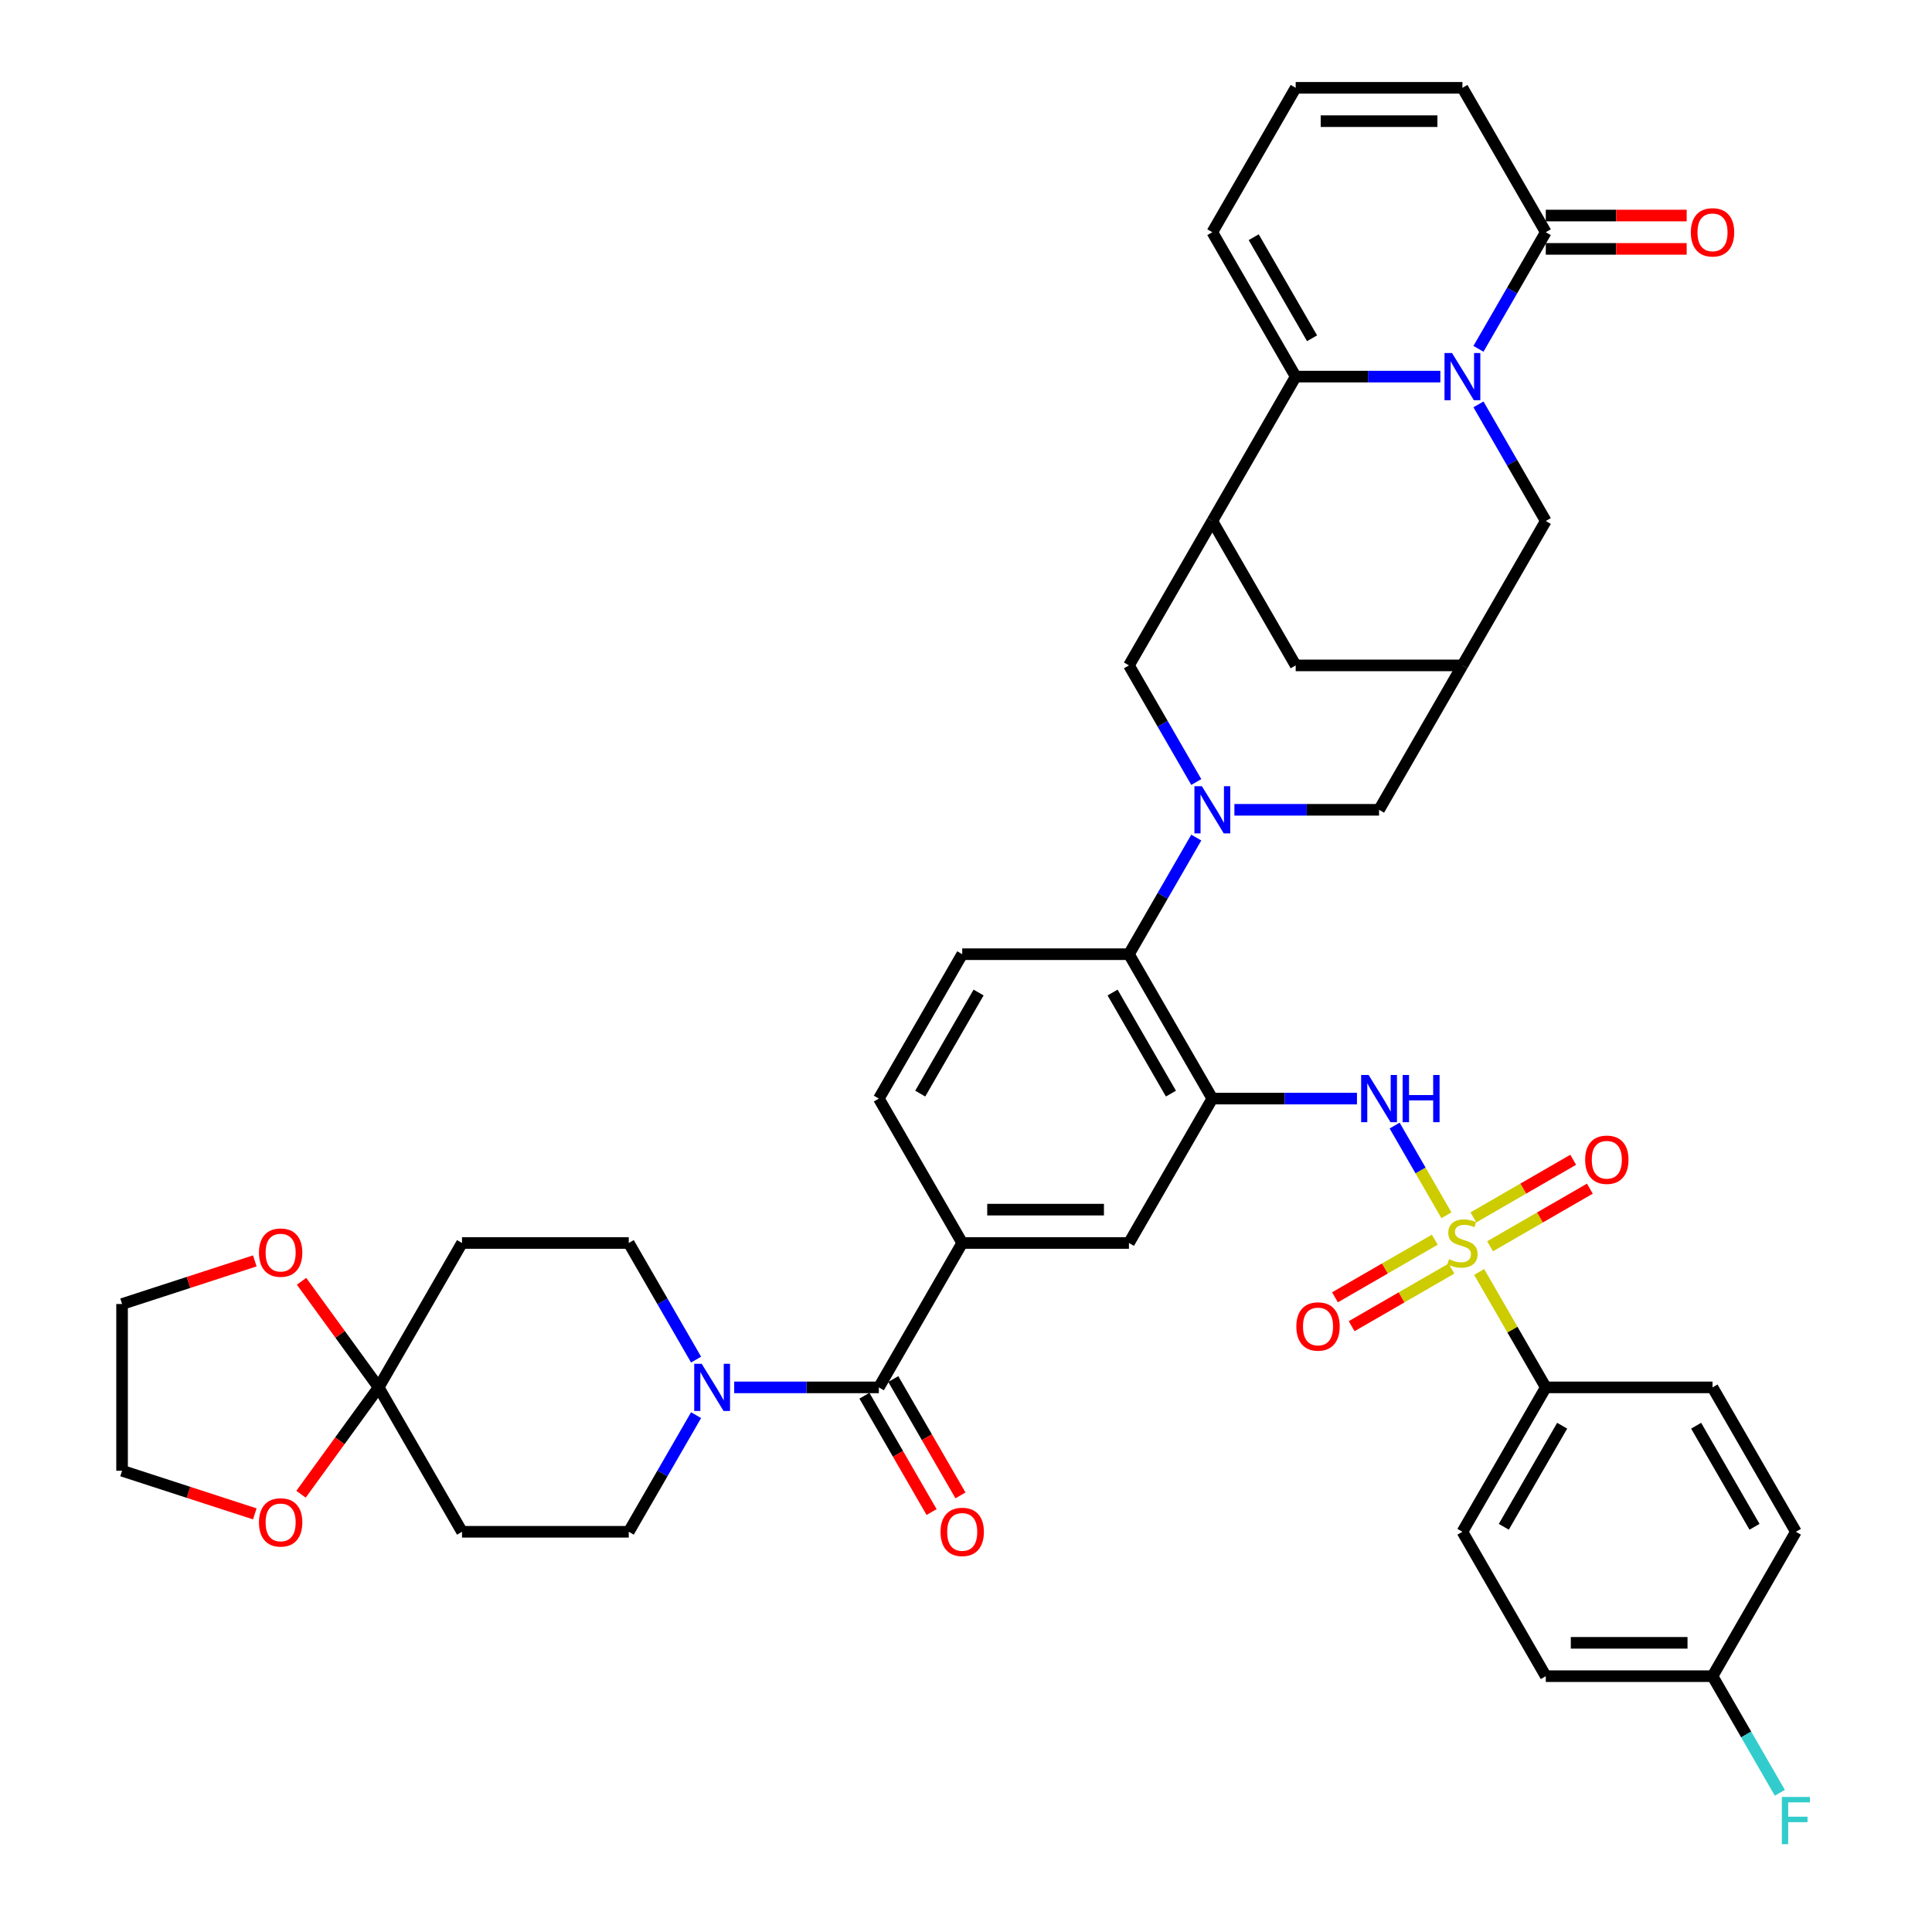 <?xml version='1.0' encoding='iso-8859-1'?>
<svg version='1.1' baseProfile='full'
              xmlns='http://www.w3.org/2000/svg'
                      xmlns:rdkit='http://www.rdkit.org/xml'
                      xmlns:xlink='http://www.w3.org/1999/xlink'
                  xml:space='preserve'
width='1000px' height='1000px' viewBox='0 0 1000 1000'>
<!-- END OF HEADER -->
<rect style='opacity:1.0;fill:#FFFFFF;stroke:none' width='1000' height='1000' x='0' y='0'> </rect>
<path class='bond-5' d='M 748.666,629.025 L 735.262,605.809' style='fill:none;fill-rule:evenodd;stroke:#CCCC00;stroke-width:6px;stroke-linecap:butt;stroke-linejoin:miter;stroke-opacity:1' />
<path class='bond-5' d='M 735.262,605.809 L 721.858,582.593' style='fill:none;fill-rule:evenodd;stroke:#0000FF;stroke-width:6px;stroke-linecap:butt;stroke-linejoin:miter;stroke-opacity:1' />
<path class='bond-15' d='M 765.607,658.367 L 782.852,688.238' style='fill:none;fill-rule:evenodd;stroke:#CCCC00;stroke-width:6px;stroke-linecap:butt;stroke-linejoin:miter;stroke-opacity:1' />
<path class='bond-15' d='M 782.852,688.238 L 800.098,718.108' style='fill:none;fill-rule:evenodd;stroke:#000000;stroke-width:6px;stroke-linecap:butt;stroke-linejoin:miter;stroke-opacity:1' />
<path class='bond-21' d='M 742.638,641.664 L 716.81,656.576' style='fill:none;fill-rule:evenodd;stroke:#CCCC00;stroke-width:6px;stroke-linecap:butt;stroke-linejoin:miter;stroke-opacity:1' />
<path class='bond-21' d='M 716.81,656.576 L 690.981,671.489' style='fill:none;fill-rule:evenodd;stroke:#FF0000;stroke-width:6px;stroke-linecap:butt;stroke-linejoin:miter;stroke-opacity:1' />
<path class='bond-21' d='M 751.268,656.612 L 725.44,671.524' style='fill:none;fill-rule:evenodd;stroke:#CCCC00;stroke-width:6px;stroke-linecap:butt;stroke-linejoin:miter;stroke-opacity:1' />
<path class='bond-21' d='M 725.44,671.524 L 699.611,686.436' style='fill:none;fill-rule:evenodd;stroke:#FF0000;stroke-width:6px;stroke-linecap:butt;stroke-linejoin:miter;stroke-opacity:1' />
<path class='bond-22' d='M 771.256,645.072 L 797.084,630.16' style='fill:none;fill-rule:evenodd;stroke:#CCCC00;stroke-width:6px;stroke-linecap:butt;stroke-linejoin:miter;stroke-opacity:1' />
<path class='bond-22' d='M 797.084,630.16 L 822.913,615.248' style='fill:none;fill-rule:evenodd;stroke:#FF0000;stroke-width:6px;stroke-linecap:butt;stroke-linejoin:miter;stroke-opacity:1' />
<path class='bond-22' d='M 762.626,630.125 L 788.454,615.212' style='fill:none;fill-rule:evenodd;stroke:#CCCC00;stroke-width:6px;stroke-linecap:butt;stroke-linejoin:miter;stroke-opacity:1' />
<path class='bond-22' d='M 788.454,615.212 L 814.283,600.3' style='fill:none;fill-rule:evenodd;stroke:#FF0000;stroke-width:6px;stroke-linecap:butt;stroke-linejoin:miter;stroke-opacity:1' />
<path class='bond-0' d='M 765.248,209.311 L 782.673,239.492' style='fill:none;fill-rule:evenodd;stroke:#0000FF;stroke-width:6px;stroke-linecap:butt;stroke-linejoin:miter;stroke-opacity:1' />
<path class='bond-0' d='M 782.673,239.492 L 800.098,269.672' style='fill:none;fill-rule:evenodd;stroke:#000000;stroke-width:6px;stroke-linecap:butt;stroke-linejoin:miter;stroke-opacity:1' />
<path class='bond-8' d='M 765.248,180.555 L 782.673,150.374' style='fill:none;fill-rule:evenodd;stroke:#0000FF;stroke-width:6px;stroke-linecap:butt;stroke-linejoin:miter;stroke-opacity:1' />
<path class='bond-8' d='M 782.673,150.374 L 800.098,120.194' style='fill:none;fill-rule:evenodd;stroke:#000000;stroke-width:6px;stroke-linecap:butt;stroke-linejoin:miter;stroke-opacity:1' />
<path class='bond-45' d='M 745.521,194.933 L 708.083,194.933' style='fill:none;fill-rule:evenodd;stroke:#0000FF;stroke-width:6px;stroke-linecap:butt;stroke-linejoin:miter;stroke-opacity:1' />
<path class='bond-45' d='M 708.083,194.933 L 670.646,194.933' style='fill:none;fill-rule:evenodd;stroke:#000000;stroke-width:6px;stroke-linecap:butt;stroke-linejoin:miter;stroke-opacity:1' />
<path class='bond-1' d='M 619.194,433.528 L 601.769,463.709' style='fill:none;fill-rule:evenodd;stroke:#0000FF;stroke-width:6px;stroke-linecap:butt;stroke-linejoin:miter;stroke-opacity:1' />
<path class='bond-1' d='M 601.769,463.709 L 584.344,493.89' style='fill:none;fill-rule:evenodd;stroke:#000000;stroke-width:6px;stroke-linecap:butt;stroke-linejoin:miter;stroke-opacity:1' />
<path class='bond-11' d='M 619.194,404.773 L 601.769,374.592' style='fill:none;fill-rule:evenodd;stroke:#0000FF;stroke-width:6px;stroke-linecap:butt;stroke-linejoin:miter;stroke-opacity:1' />
<path class='bond-11' d='M 601.769,374.592 L 584.344,344.411' style='fill:none;fill-rule:evenodd;stroke:#000000;stroke-width:6px;stroke-linecap:butt;stroke-linejoin:miter;stroke-opacity:1' />
<path class='bond-17' d='M 638.921,419.151 L 676.359,419.151' style='fill:none;fill-rule:evenodd;stroke:#0000FF;stroke-width:6px;stroke-linecap:butt;stroke-linejoin:miter;stroke-opacity:1' />
<path class='bond-17' d='M 676.359,419.151 L 713.796,419.151' style='fill:none;fill-rule:evenodd;stroke:#000000;stroke-width:6px;stroke-linecap:butt;stroke-linejoin:miter;stroke-opacity:1' />
<path class='bond-2' d='M 670.646,194.933 L 627.495,269.672' style='fill:none;fill-rule:evenodd;stroke:#000000;stroke-width:6px;stroke-linecap:butt;stroke-linejoin:miter;stroke-opacity:1' />
<path class='bond-24' d='M 670.646,194.933 L 627.495,120.194' style='fill:none;fill-rule:evenodd;stroke:#000000;stroke-width:6px;stroke-linecap:butt;stroke-linejoin:miter;stroke-opacity:1' />
<path class='bond-24' d='M 679.121,175.092 L 648.915,122.775' style='fill:none;fill-rule:evenodd;stroke:#000000;stroke-width:6px;stroke-linecap:butt;stroke-linejoin:miter;stroke-opacity:1' />
<path class='bond-3' d='M 627.495,568.629 L 664.932,568.629' style='fill:none;fill-rule:evenodd;stroke:#000000;stroke-width:6px;stroke-linecap:butt;stroke-linejoin:miter;stroke-opacity:1' />
<path class='bond-3' d='M 664.932,568.629 L 702.37,568.629' style='fill:none;fill-rule:evenodd;stroke:#0000FF;stroke-width:6px;stroke-linecap:butt;stroke-linejoin:miter;stroke-opacity:1' />
<path class='bond-7' d='M 627.495,568.629 L 584.344,493.89' style='fill:none;fill-rule:evenodd;stroke:#000000;stroke-width:6px;stroke-linecap:butt;stroke-linejoin:miter;stroke-opacity:1' />
<path class='bond-7' d='M 606.074,566.048 L 575.869,513.731' style='fill:none;fill-rule:evenodd;stroke:#000000;stroke-width:6px;stroke-linecap:butt;stroke-linejoin:miter;stroke-opacity:1' />
<path class='bond-14' d='M 627.495,568.629 L 584.344,643.368' style='fill:none;fill-rule:evenodd;stroke:#000000;stroke-width:6px;stroke-linecap:butt;stroke-linejoin:miter;stroke-opacity:1' />
<path class='bond-4' d='M 627.495,269.672 L 584.344,344.411' style='fill:none;fill-rule:evenodd;stroke:#000000;stroke-width:6px;stroke-linecap:butt;stroke-linejoin:miter;stroke-opacity:1' />
<path class='bond-44' d='M 627.495,269.672 L 670.646,344.411' style='fill:none;fill-rule:evenodd;stroke:#000000;stroke-width:6px;stroke-linecap:butt;stroke-linejoin:miter;stroke-opacity:1' />
<path class='bond-6' d='M 454.892,718.108 L 498.043,643.368' style='fill:none;fill-rule:evenodd;stroke:#000000;stroke-width:6px;stroke-linecap:butt;stroke-linejoin:miter;stroke-opacity:1' />
<path class='bond-9' d='M 454.892,718.108 L 417.454,718.108' style='fill:none;fill-rule:evenodd;stroke:#000000;stroke-width:6px;stroke-linecap:butt;stroke-linejoin:miter;stroke-opacity:1' />
<path class='bond-9' d='M 417.454,718.108 L 380.017,718.108' style='fill:none;fill-rule:evenodd;stroke:#0000FF;stroke-width:6px;stroke-linecap:butt;stroke-linejoin:miter;stroke-opacity:1' />
<path class='bond-32' d='M 447.418,722.423 L 464.803,752.534' style='fill:none;fill-rule:evenodd;stroke:#000000;stroke-width:6px;stroke-linecap:butt;stroke-linejoin:miter;stroke-opacity:1' />
<path class='bond-32' d='M 464.803,752.534 L 482.188,782.646' style='fill:none;fill-rule:evenodd;stroke:#FF0000;stroke-width:6px;stroke-linecap:butt;stroke-linejoin:miter;stroke-opacity:1' />
<path class='bond-32' d='M 462.366,713.792 L 479.751,743.904' style='fill:none;fill-rule:evenodd;stroke:#000000;stroke-width:6px;stroke-linecap:butt;stroke-linejoin:miter;stroke-opacity:1' />
<path class='bond-32' d='M 479.751,743.904 L 497.136,774.016' style='fill:none;fill-rule:evenodd;stroke:#FF0000;stroke-width:6px;stroke-linecap:butt;stroke-linejoin:miter;stroke-opacity:1' />
<path class='bond-23' d='M 584.344,493.89 L 498.043,493.89' style='fill:none;fill-rule:evenodd;stroke:#000000;stroke-width:6px;stroke-linecap:butt;stroke-linejoin:miter;stroke-opacity:1' />
<path class='bond-28' d='M 800.098,120.194 L 756.947,45.455' style='fill:none;fill-rule:evenodd;stroke:#000000;stroke-width:6px;stroke-linecap:butt;stroke-linejoin:miter;stroke-opacity:1' />
<path class='bond-33' d='M 800.098,128.824 L 836.56,128.824' style='fill:none;fill-rule:evenodd;stroke:#000000;stroke-width:6px;stroke-linecap:butt;stroke-linejoin:miter;stroke-opacity:1' />
<path class='bond-33' d='M 836.56,128.824 L 873.022,128.824' style='fill:none;fill-rule:evenodd;stroke:#FF0000;stroke-width:6px;stroke-linecap:butt;stroke-linejoin:miter;stroke-opacity:1' />
<path class='bond-33' d='M 800.098,111.564 L 836.56,111.564' style='fill:none;fill-rule:evenodd;stroke:#000000;stroke-width:6px;stroke-linecap:butt;stroke-linejoin:miter;stroke-opacity:1' />
<path class='bond-33' d='M 836.56,111.564 L 873.022,111.564' style='fill:none;fill-rule:evenodd;stroke:#FF0000;stroke-width:6px;stroke-linecap:butt;stroke-linejoin:miter;stroke-opacity:1' />
<path class='bond-25' d='M 360.29,703.73 L 342.865,673.549' style='fill:none;fill-rule:evenodd;stroke:#0000FF;stroke-width:6px;stroke-linecap:butt;stroke-linejoin:miter;stroke-opacity:1' />
<path class='bond-25' d='M 342.865,673.549 L 325.44,643.368' style='fill:none;fill-rule:evenodd;stroke:#000000;stroke-width:6px;stroke-linecap:butt;stroke-linejoin:miter;stroke-opacity:1' />
<path class='bond-26' d='M 360.29,732.485 L 342.865,762.666' style='fill:none;fill-rule:evenodd;stroke:#0000FF;stroke-width:6px;stroke-linecap:butt;stroke-linejoin:miter;stroke-opacity:1' />
<path class='bond-26' d='M 342.865,762.666 L 325.44,792.847' style='fill:none;fill-rule:evenodd;stroke:#000000;stroke-width:6px;stroke-linecap:butt;stroke-linejoin:miter;stroke-opacity:1' />
<path class='bond-10' d='M 195.988,718.108 L 239.139,792.847' style='fill:none;fill-rule:evenodd;stroke:#000000;stroke-width:6px;stroke-linecap:butt;stroke-linejoin:miter;stroke-opacity:1' />
<path class='bond-29' d='M 195.988,718.108 L 175.898,745.759' style='fill:none;fill-rule:evenodd;stroke:#000000;stroke-width:6px;stroke-linecap:butt;stroke-linejoin:miter;stroke-opacity:1' />
<path class='bond-29' d='M 175.898,745.759 L 155.808,773.411' style='fill:none;fill-rule:evenodd;stroke:#FF0000;stroke-width:6px;stroke-linecap:butt;stroke-linejoin:miter;stroke-opacity:1' />
<path class='bond-30' d='M 195.988,718.108 L 176.036,690.646' style='fill:none;fill-rule:evenodd;stroke:#000000;stroke-width:6px;stroke-linecap:butt;stroke-linejoin:miter;stroke-opacity:1' />
<path class='bond-30' d='M 176.036,690.646 L 156.083,663.184' style='fill:none;fill-rule:evenodd;stroke:#FF0000;stroke-width:6px;stroke-linecap:butt;stroke-linejoin:miter;stroke-opacity:1' />
<path class='bond-46' d='M 195.988,718.108 L 239.139,643.368' style='fill:none;fill-rule:evenodd;stroke:#000000;stroke-width:6px;stroke-linecap:butt;stroke-linejoin:miter;stroke-opacity:1' />
<path class='bond-12' d='M 498.043,643.368 L 584.344,643.368' style='fill:none;fill-rule:evenodd;stroke:#000000;stroke-width:6px;stroke-linecap:butt;stroke-linejoin:miter;stroke-opacity:1' />
<path class='bond-12' d='M 510.988,626.108 L 571.399,626.108' style='fill:none;fill-rule:evenodd;stroke:#000000;stroke-width:6px;stroke-linecap:butt;stroke-linejoin:miter;stroke-opacity:1' />
<path class='bond-31' d='M 498.043,643.368 L 454.892,568.629' style='fill:none;fill-rule:evenodd;stroke:#000000;stroke-width:6px;stroke-linecap:butt;stroke-linejoin:miter;stroke-opacity:1' />
<path class='bond-13' d='M 756.947,344.411 L 713.796,419.151' style='fill:none;fill-rule:evenodd;stroke:#000000;stroke-width:6px;stroke-linecap:butt;stroke-linejoin:miter;stroke-opacity:1' />
<path class='bond-16' d='M 756.947,344.411 L 800.098,269.672' style='fill:none;fill-rule:evenodd;stroke:#000000;stroke-width:6px;stroke-linecap:butt;stroke-linejoin:miter;stroke-opacity:1' />
<path class='bond-20' d='M 756.947,344.411 L 670.646,344.411' style='fill:none;fill-rule:evenodd;stroke:#000000;stroke-width:6px;stroke-linecap:butt;stroke-linejoin:miter;stroke-opacity:1' />
<path class='bond-34' d='M 800.098,718.108 L 756.947,792.847' style='fill:none;fill-rule:evenodd;stroke:#000000;stroke-width:6px;stroke-linecap:butt;stroke-linejoin:miter;stroke-opacity:1' />
<path class='bond-34' d='M 808.573,737.949 L 778.367,790.266' style='fill:none;fill-rule:evenodd;stroke:#000000;stroke-width:6px;stroke-linecap:butt;stroke-linejoin:miter;stroke-opacity:1' />
<path class='bond-35' d='M 800.098,718.108 L 886.399,718.108' style='fill:none;fill-rule:evenodd;stroke:#000000;stroke-width:6px;stroke-linecap:butt;stroke-linejoin:miter;stroke-opacity:1' />
<path class='bond-18' d='M 239.139,643.368 L 325.44,643.368' style='fill:none;fill-rule:evenodd;stroke:#000000;stroke-width:6px;stroke-linecap:butt;stroke-linejoin:miter;stroke-opacity:1' />
<path class='bond-19' d='M 239.139,792.847 L 325.44,792.847' style='fill:none;fill-rule:evenodd;stroke:#000000;stroke-width:6px;stroke-linecap:butt;stroke-linejoin:miter;stroke-opacity:1' />
<path class='bond-43' d='M 498.043,493.89 L 454.892,568.629' style='fill:none;fill-rule:evenodd;stroke:#000000;stroke-width:6px;stroke-linecap:butt;stroke-linejoin:miter;stroke-opacity:1' />
<path class='bond-43' d='M 506.518,513.731 L 476.313,566.048' style='fill:none;fill-rule:evenodd;stroke:#000000;stroke-width:6px;stroke-linecap:butt;stroke-linejoin:miter;stroke-opacity:1' />
<path class='bond-27' d='M 627.495,120.194 L 670.646,45.455' style='fill:none;fill-rule:evenodd;stroke:#000000;stroke-width:6px;stroke-linecap:butt;stroke-linejoin:miter;stroke-opacity:1' />
<path class='bond-47' d='M 670.646,45.455 L 756.947,45.455' style='fill:none;fill-rule:evenodd;stroke:#000000;stroke-width:6px;stroke-linecap:butt;stroke-linejoin:miter;stroke-opacity:1' />
<path class='bond-47' d='M 683.591,62.715 L 744.002,62.715' style='fill:none;fill-rule:evenodd;stroke:#000000;stroke-width:6px;stroke-linecap:butt;stroke-linejoin:miter;stroke-opacity:1' />
<path class='bond-40' d='M 131.884,783.58 L 97.534,772.419' style='fill:none;fill-rule:evenodd;stroke:#FF0000;stroke-width:6px;stroke-linecap:butt;stroke-linejoin:miter;stroke-opacity:1' />
<path class='bond-40' d='M 97.534,772.419 L 63.184,761.258' style='fill:none;fill-rule:evenodd;stroke:#000000;stroke-width:6px;stroke-linecap:butt;stroke-linejoin:miter;stroke-opacity:1' />
<path class='bond-41' d='M 131.884,652.635 L 97.534,663.796' style='fill:none;fill-rule:evenodd;stroke:#FF0000;stroke-width:6px;stroke-linecap:butt;stroke-linejoin:miter;stroke-opacity:1' />
<path class='bond-41' d='M 97.534,663.796 L 63.184,674.957' style='fill:none;fill-rule:evenodd;stroke:#000000;stroke-width:6px;stroke-linecap:butt;stroke-linejoin:miter;stroke-opacity:1' />
<path class='bond-37' d='M 756.947,792.847 L 800.098,867.586' style='fill:none;fill-rule:evenodd;stroke:#000000;stroke-width:6px;stroke-linecap:butt;stroke-linejoin:miter;stroke-opacity:1' />
<path class='bond-38' d='M 886.399,718.108 L 929.55,792.847' style='fill:none;fill-rule:evenodd;stroke:#000000;stroke-width:6px;stroke-linecap:butt;stroke-linejoin:miter;stroke-opacity:1' />
<path class='bond-38' d='M 877.924,737.949 L 908.129,790.266' style='fill:none;fill-rule:evenodd;stroke:#000000;stroke-width:6px;stroke-linecap:butt;stroke-linejoin:miter;stroke-opacity:1' />
<path class='bond-36' d='M 886.399,867.586 L 929.55,792.847' style='fill:none;fill-rule:evenodd;stroke:#000000;stroke-width:6px;stroke-linecap:butt;stroke-linejoin:miter;stroke-opacity:1' />
<path class='bond-39' d='M 886.399,867.586 L 903.824,897.767' style='fill:none;fill-rule:evenodd;stroke:#000000;stroke-width:6px;stroke-linecap:butt;stroke-linejoin:miter;stroke-opacity:1' />
<path class='bond-39' d='M 903.824,897.767 L 921.249,927.947' style='fill:none;fill-rule:evenodd;stroke:#33CCCC;stroke-width:6px;stroke-linecap:butt;stroke-linejoin:miter;stroke-opacity:1' />
<path class='bond-42' d='M 886.399,867.586 L 800.098,867.586' style='fill:none;fill-rule:evenodd;stroke:#000000;stroke-width:6px;stroke-linecap:butt;stroke-linejoin:miter;stroke-opacity:1' />
<path class='bond-42' d='M 873.454,850.326 L 813.043,850.326' style='fill:none;fill-rule:evenodd;stroke:#000000;stroke-width:6px;stroke-linecap:butt;stroke-linejoin:miter;stroke-opacity:1' />
<path class='bond-48' d='M 63.184,761.258 L 63.184,674.957' style='fill:none;fill-rule:evenodd;stroke:#000000;stroke-width:6px;stroke-linecap:butt;stroke-linejoin:miter;stroke-opacity:1' />
<path  class='atom-0' d='M 750.043 651.757
Q 750.319 651.86, 751.458 652.344
Q 752.597 652.827, 753.84 653.138
Q 755.117 653.414, 756.36 653.414
Q 758.673 653.414, 760.019 652.309
Q 761.366 651.17, 761.366 649.202
Q 761.366 647.856, 760.675 647.027
Q 760.019 646.199, 758.984 645.75
Q 757.948 645.301, 756.222 644.784
Q 754.047 644.128, 752.736 643.506
Q 751.458 642.885, 750.526 641.573
Q 749.629 640.261, 749.629 638.052
Q 749.629 634.98, 751.7 633.081
Q 753.806 631.183, 757.948 631.183
Q 760.779 631.183, 763.989 632.529
L 763.195 635.187
Q 760.261 633.979, 758.052 633.979
Q 755.67 633.979, 754.358 634.98
Q 753.046 635.946, 753.081 637.638
Q 753.081 638.95, 753.737 639.744
Q 754.427 640.538, 755.394 640.986
Q 756.395 641.435, 758.052 641.953
Q 760.261 642.643, 761.573 643.334
Q 762.885 644.024, 763.817 645.44
Q 764.783 646.82, 764.783 649.202
Q 764.783 652.585, 762.505 654.415
Q 760.261 656.21, 756.498 656.21
Q 754.323 656.21, 752.666 655.727
Q 751.044 655.278, 749.111 654.484
L 750.043 651.757
' fill='#CCCC00'/>
<path  class='atom-1' d='M 751.545 182.713
L 759.553 195.658
Q 760.347 196.935, 761.625 199.248
Q 762.902 201.561, 762.971 201.699
L 762.971 182.713
L 766.216 182.713
L 766.216 207.153
L 762.867 207.153
L 754.272 193
Q 753.271 191.343, 752.2 189.444
Q 751.165 187.546, 750.854 186.959
L 750.854 207.153
L 747.678 207.153
L 747.678 182.713
L 751.545 182.713
' fill='#0000FF'/>
<path  class='atom-2' d='M 622.092 406.93
L 630.101 419.876
Q 630.895 421.153, 632.172 423.466
Q 633.45 425.779, 633.519 425.917
L 633.519 406.93
L 636.764 406.93
L 636.764 431.371
L 633.415 431.371
L 624.82 417.217
Q 623.818 415.561, 622.748 413.662
Q 621.713 411.763, 621.402 411.176
L 621.402 431.371
L 618.226 431.371
L 618.226 406.93
L 622.092 406.93
' fill='#0000FF'/>
<path  class='atom-6' d='M 708.394 556.409
L 716.403 569.354
Q 717.197 570.631, 718.474 572.944
Q 719.751 575.257, 719.82 575.395
L 719.82 556.409
L 723.065 556.409
L 723.065 580.849
L 719.717 580.849
L 711.121 566.696
Q 710.12 565.039, 709.05 563.14
Q 708.014 561.242, 707.703 560.655
L 707.703 580.849
L 704.528 580.849
L 704.528 556.409
L 708.394 556.409
' fill='#0000FF'/>
<path  class='atom-6' d='M 725.999 556.409
L 729.313 556.409
L 729.313 566.799
L 741.81 566.799
L 741.81 556.409
L 745.124 556.409
L 745.124 580.849
L 741.81 580.849
L 741.81 569.561
L 729.313 569.561
L 729.313 580.849
L 725.999 580.849
L 725.999 556.409
' fill='#0000FF'/>
<path  class='atom-10' d='M 363.188 705.887
L 371.197 718.832
Q 371.991 720.11, 373.268 722.423
Q 374.545 724.735, 374.614 724.874
L 374.614 705.887
L 377.859 705.887
L 377.859 730.328
L 374.511 730.328
L 365.915 716.174
Q 364.914 714.517, 363.844 712.619
Q 362.808 710.72, 362.498 710.133
L 362.498 730.328
L 359.322 730.328
L 359.322 705.887
L 363.188 705.887
' fill='#0000FF'/>
<path  class='atom-22' d='M 670.989 686.588
Q 670.989 680.72, 673.888 677.44
Q 676.788 674.161, 682.208 674.161
Q 687.628 674.161, 690.527 677.44
Q 693.427 680.72, 693.427 686.588
Q 693.427 692.526, 690.493 695.909
Q 687.558 699.257, 682.208 699.257
Q 676.823 699.257, 673.888 695.909
Q 670.989 692.56, 670.989 686.588
M 682.208 696.495
Q 685.936 696.495, 687.938 694.01
Q 689.975 691.49, 689.975 686.588
Q 689.975 681.79, 687.938 679.373
Q 685.936 676.922, 682.208 676.922
Q 678.48 676.922, 676.443 679.339
Q 674.441 681.755, 674.441 686.588
Q 674.441 691.524, 676.443 694.01
Q 678.48 696.495, 682.208 696.495
' fill='#FF0000'/>
<path  class='atom-23' d='M 820.467 600.287
Q 820.467 594.418, 823.367 591.139
Q 826.266 587.859, 831.686 587.859
Q 837.106 587.859, 840.006 591.139
Q 842.905 594.418, 842.905 600.287
Q 842.905 606.224, 839.971 609.607
Q 837.037 612.956, 831.686 612.956
Q 826.301 612.956, 823.367 609.607
Q 820.467 606.259, 820.467 600.287
M 831.686 610.194
Q 835.414 610.194, 837.417 607.709
Q 839.453 605.189, 839.453 600.287
Q 839.453 595.488, 837.417 593.072
Q 835.414 590.621, 831.686 590.621
Q 827.958 590.621, 825.921 593.037
Q 823.919 595.454, 823.919 600.287
Q 823.919 605.223, 825.921 607.709
Q 827.958 610.194, 831.686 610.194
' fill='#FF0000'/>
<path  class='atom-30' d='M 134.042 787.996
Q 134.042 782.127, 136.942 778.848
Q 139.841 775.568, 145.261 775.568
Q 150.681 775.568, 153.581 778.848
Q 156.48 782.127, 156.48 787.996
Q 156.48 793.933, 153.546 797.316
Q 150.612 800.665, 145.261 800.665
Q 139.876 800.665, 136.942 797.316
Q 134.042 793.968, 134.042 787.996
M 145.261 797.903
Q 148.989 797.903, 150.992 795.418
Q 153.028 792.898, 153.028 787.996
Q 153.028 783.198, 150.992 780.781
Q 148.989 778.33, 145.261 778.33
Q 141.533 778.33, 139.496 780.747
Q 137.494 783.163, 137.494 787.996
Q 137.494 792.932, 139.496 795.418
Q 141.533 797.903, 145.261 797.903
' fill='#FF0000'/>
<path  class='atom-31' d='M 134.042 648.357
Q 134.042 642.489, 136.942 639.209
Q 139.841 635.93, 145.261 635.93
Q 150.681 635.93, 153.581 639.209
Q 156.48 642.489, 156.48 648.357
Q 156.48 654.295, 153.546 657.678
Q 150.612 661.026, 145.261 661.026
Q 139.876 661.026, 136.942 657.678
Q 134.042 654.329, 134.042 648.357
M 145.261 658.265
Q 148.989 658.265, 150.992 655.779
Q 153.028 653.259, 153.028 648.357
Q 153.028 643.559, 150.992 641.142
Q 148.989 638.691, 145.261 638.691
Q 141.533 638.691, 139.496 641.108
Q 137.494 643.524, 137.494 648.357
Q 137.494 653.294, 139.496 655.779
Q 141.533 658.265, 145.261 658.265
' fill='#FF0000'/>
<path  class='atom-33' d='M 486.824 792.916
Q 486.824 787.047, 489.723 783.768
Q 492.623 780.488, 498.043 780.488
Q 503.462 780.488, 506.362 783.768
Q 509.262 787.047, 509.262 792.916
Q 509.262 798.853, 506.328 802.236
Q 503.393 805.585, 498.043 805.585
Q 492.658 805.585, 489.723 802.236
Q 486.824 798.888, 486.824 792.916
M 498.043 802.823
Q 501.771 802.823, 503.773 800.338
Q 505.81 797.818, 505.81 792.916
Q 505.81 788.117, 503.773 785.701
Q 501.771 783.25, 498.043 783.25
Q 494.315 783.25, 492.278 785.666
Q 490.276 788.083, 490.276 792.916
Q 490.276 797.852, 492.278 800.338
Q 494.315 802.823, 498.043 802.823
' fill='#FF0000'/>
<path  class='atom-34' d='M 875.18 120.263
Q 875.18 114.394, 878.08 111.115
Q 880.979 107.835, 886.399 107.835
Q 891.819 107.835, 894.719 111.115
Q 897.618 114.394, 897.618 120.263
Q 897.618 126.2, 894.684 129.583
Q 891.75 132.932, 886.399 132.932
Q 881.014 132.932, 878.08 129.583
Q 875.18 126.235, 875.18 120.263
M 886.399 130.17
Q 890.127 130.17, 892.13 127.685
Q 894.166 125.165, 894.166 120.263
Q 894.166 115.464, 892.13 113.048
Q 890.127 110.597, 886.399 110.597
Q 882.671 110.597, 880.634 113.013
Q 878.632 115.43, 878.632 120.263
Q 878.632 125.199, 880.634 127.685
Q 882.671 130.17, 886.399 130.17
' fill='#FF0000'/>
<path  class='atom-40' d='M 922.283 930.105
L 936.816 930.105
L 936.816 932.901
L 925.563 932.901
L 925.563 940.323
L 935.574 940.323
L 935.574 943.154
L 925.563 943.154
L 925.563 954.545
L 922.283 954.545
L 922.283 930.105
' fill='#33CCCC'/>
</svg>
